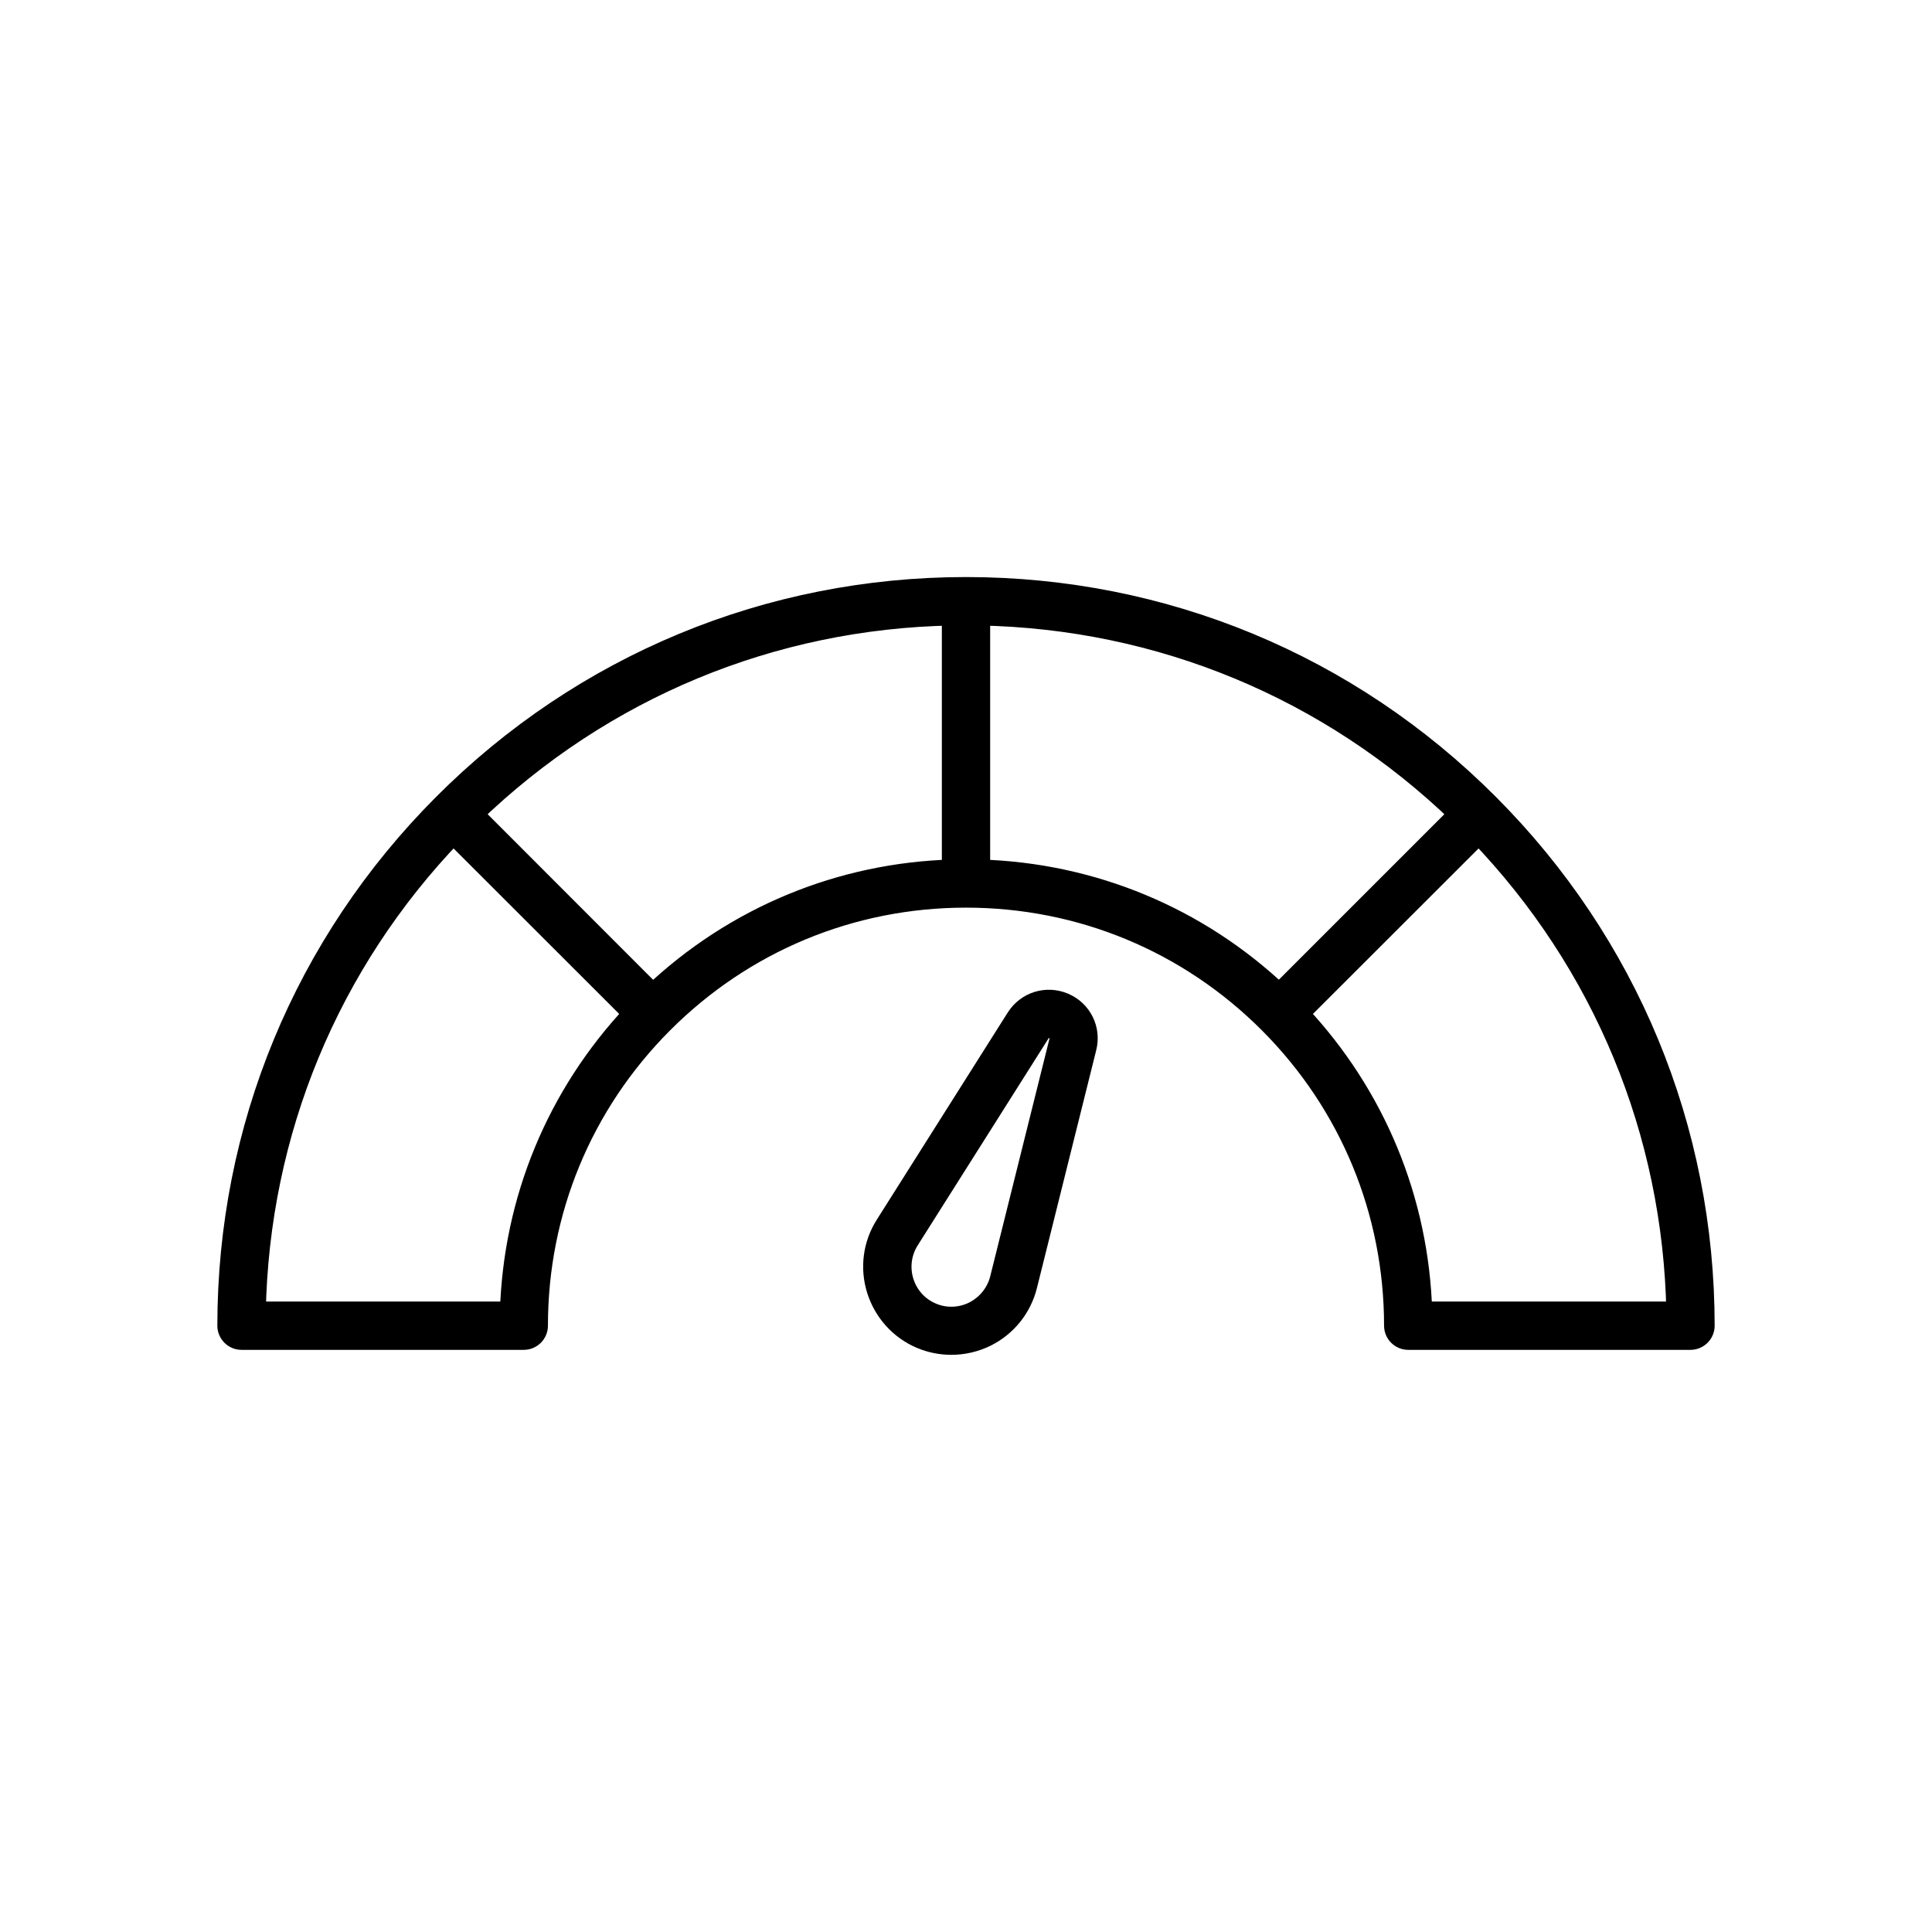 <svg width="360" height="360" viewBox="0 0 360 360" fill="none" xmlns="http://www.w3.org/2000/svg">
<path d="M180 109.526C143.225 109.526 108.65 123.876 82.675 149.901C56.775 175.851 42.5 210.351 42.5 247.026C42.5 248.401 43.625 249.526 45 249.526H97.6C98.975 249.526 100.1 248.401 100.1 247.026C100.1 225.726 108.375 205.701 123.4 190.626C138.5 175.476 158.6 167.126 180 167.126C201.4 167.126 221.5 175.476 236.6 190.626C251.625 205.701 259.9 225.751 259.9 247.026C259.9 248.401 261.025 249.526 262.4 249.526H315C316.375 249.526 317.5 248.401 317.5 247.026C317.5 210.351 303.225 175.851 277.325 149.901C251.35 123.851 216.775 109.526 180 109.526ZM264.875 244.526C264.275 223.676 256.175 204.076 241.875 188.876L275.55 155.226C298.825 179.426 311.875 210.951 312.5 244.526H264.875ZM47.525 244.526C48.15 210.951 61.175 179.426 84.475 155.226L118.15 188.876C103.85 204.076 95.75 223.651 95.15 244.526H47.525V244.526ZM238.35 185.326C223.125 170.901 203.45 162.751 182.5 162.151V114.551C216.175 115.176 247.775 128.276 272 151.676L270.525 153.151L238.35 185.326ZM177.5 162.151C156.55 162.751 136.875 170.926 121.65 185.351L89.475 153.151L88 151.676C112.225 128.276 143.825 115.151 177.5 114.551V162.151Z" fill="black" stroke="black" stroke-width="4"/>
<path d="M198.25 187.002C195.025 185.627 191.35 186.777 189.475 189.727L165.075 228.327C162.8 231.902 162.225 236.277 163.5 240.327C164.775 244.377 167.725 247.652 171.6 249.302C173.425 250.077 175.35 250.452 177.275 250.452C179.475 250.452 181.675 249.952 183.7 248.952C187.5 247.077 190.25 243.627 191.275 239.527L202.325 195.202C203.175 191.827 201.475 188.377 198.25 187.002ZM181.475 244.502C179 245.727 176.1 245.827 173.575 244.727C171.025 243.652 169.1 241.502 168.275 238.852C167.45 236.202 167.825 233.352 169.3 231.002L193.7 192.402C194.1 191.777 194.75 191.427 195.45 191.427C195.725 191.427 196 191.477 196.275 191.602C197.225 192.002 197.75 193.002 197.5 194.002L186.45 238.327C185.775 241.002 183.95 243.252 181.475 244.502Z" fill="black" stroke="black" stroke-width="4"/>
</svg>

